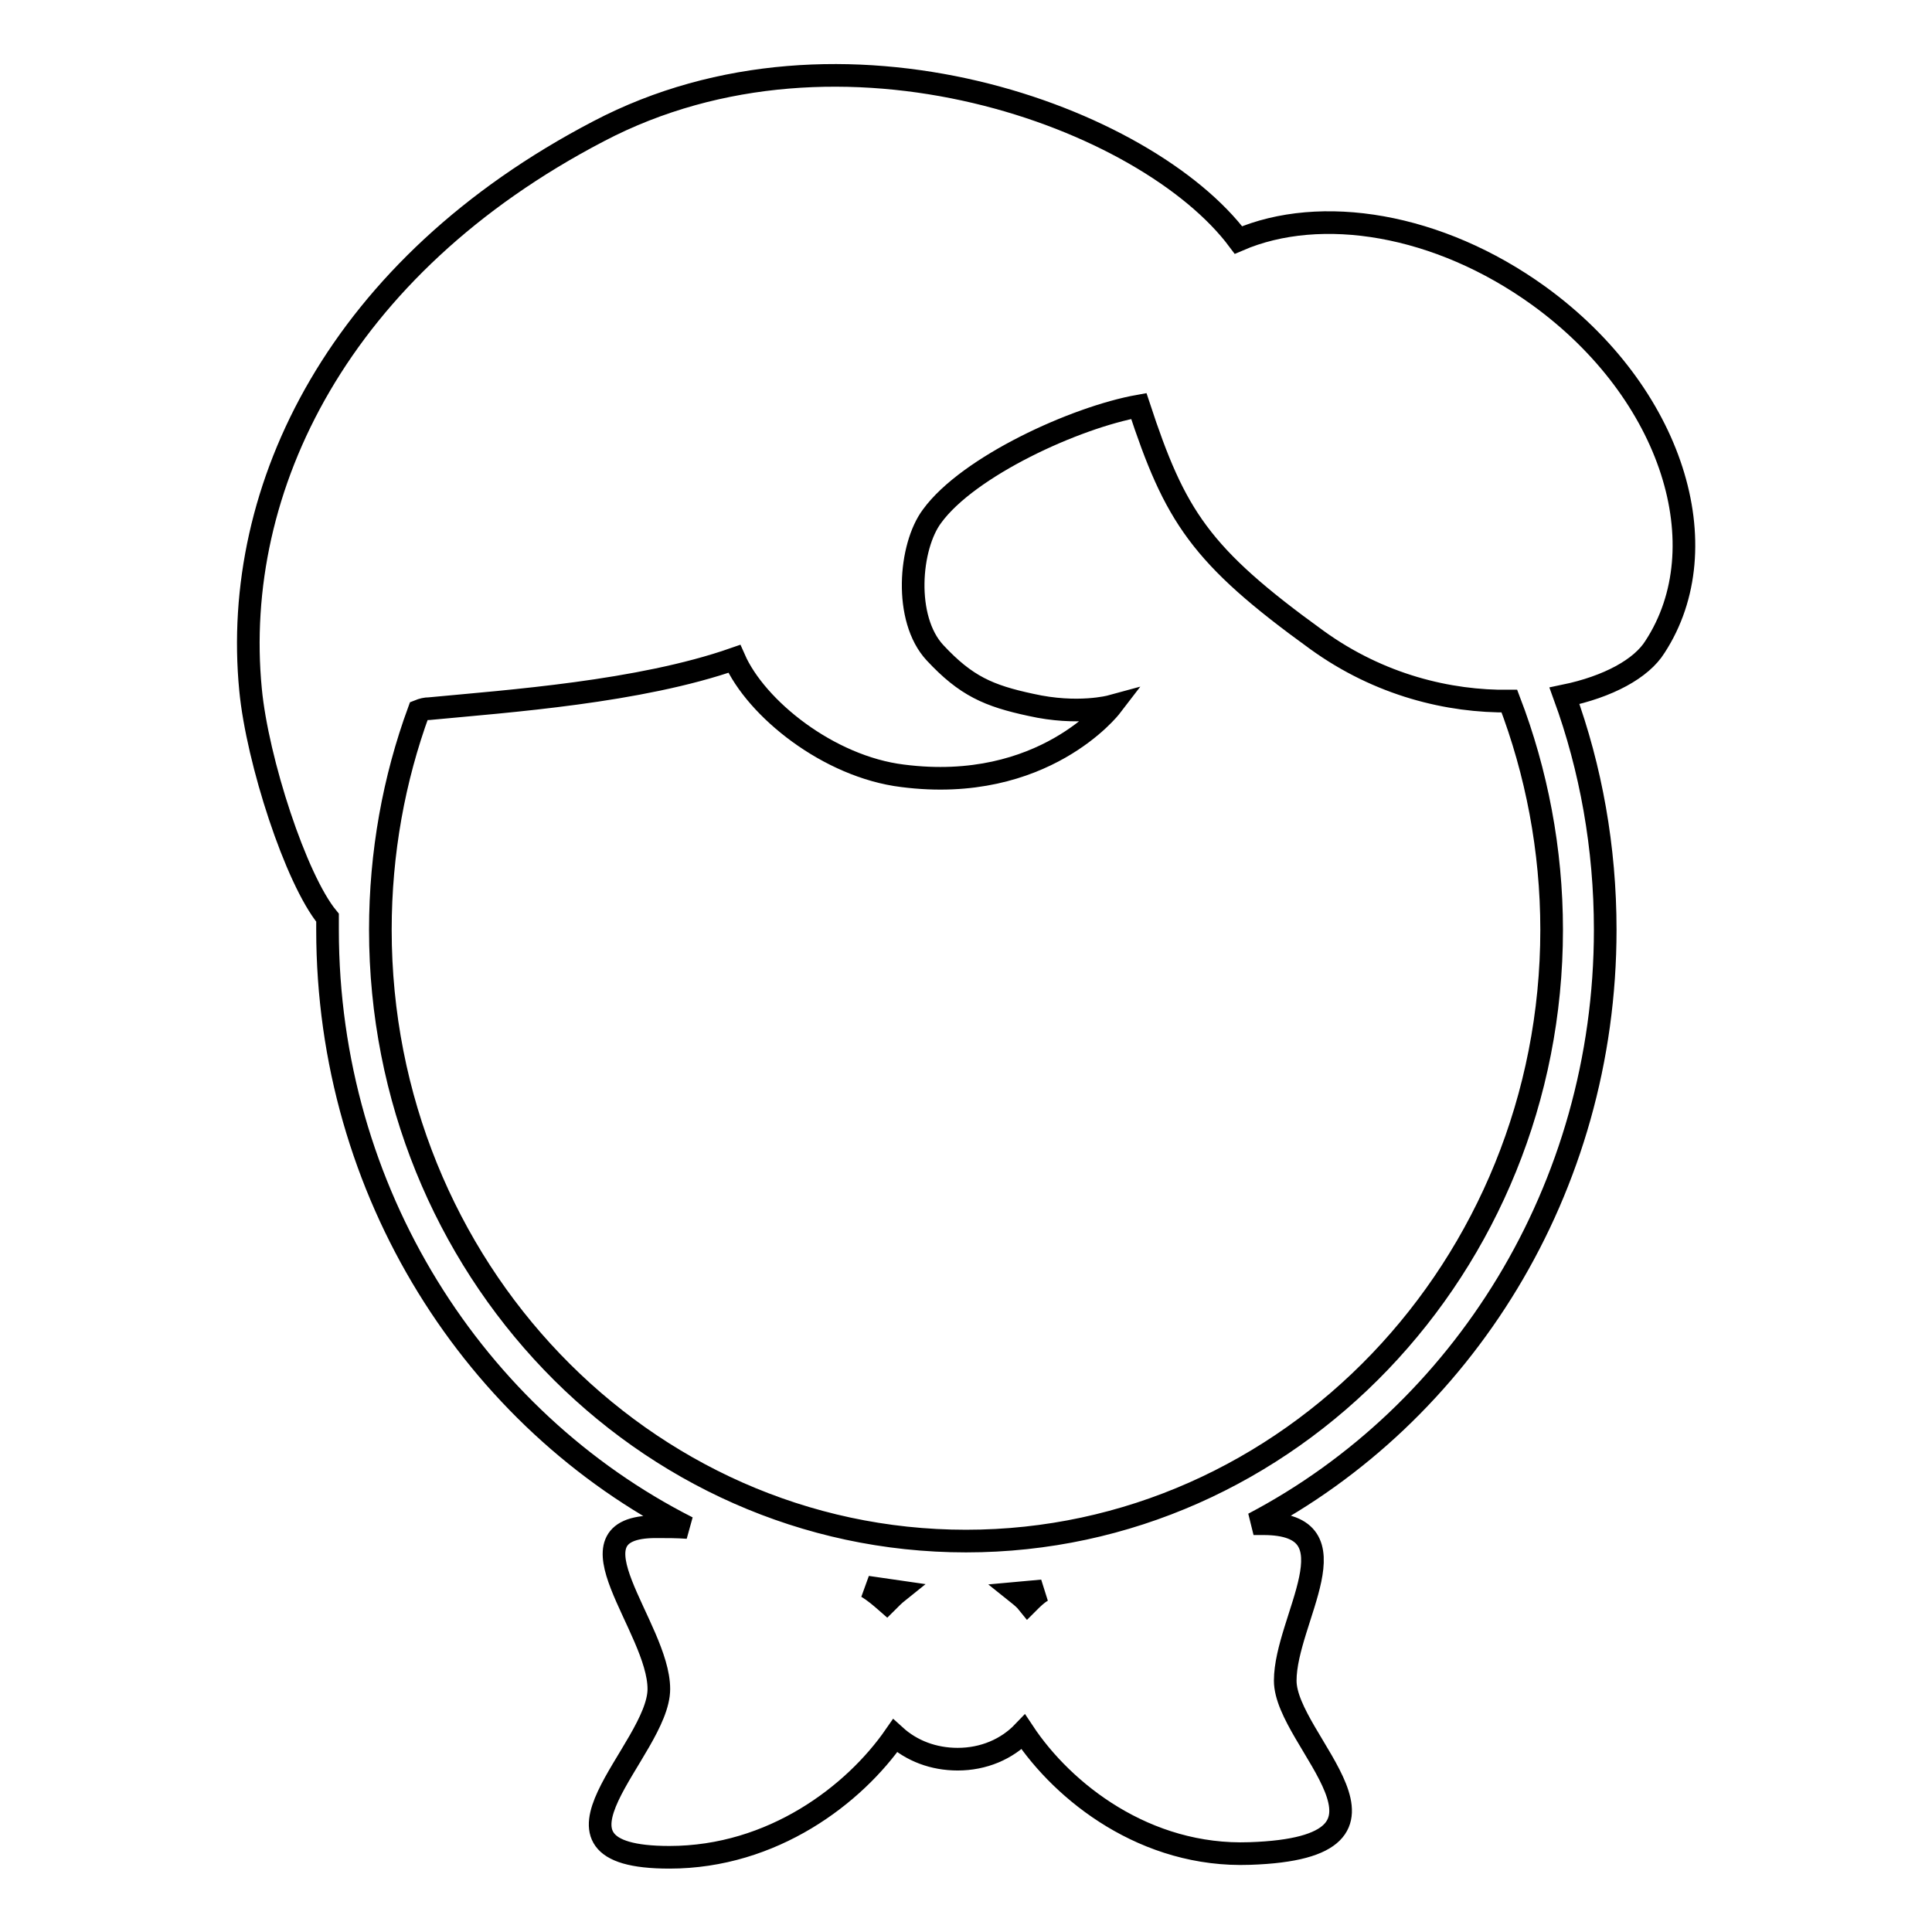 <?xml version="1.0" encoding="utf-8"?>
<!-- Svg Vector Icons : http://www.onlinewebfonts.com/icon -->
<!DOCTYPE svg PUBLIC "-//W3C//DTD SVG 1.1//EN" "http://www.w3.org/Graphics/SVG/1.1/DTD/svg11.dtd">
<svg version="1.1" xmlns="http://www.w3.org/2000/svg" xmlns:xlink="http://www.w3.org/1999/xlink" x="0px" y="0px" viewBox="0 0 256 256" enable-background="new 0 0 256 256" xml:space="preserve">
<g><g><path stroke-width="3" fill-opacity="0" stroke="#000000"  d="M203.9,39.2c-13.3-9.6-28.9-12.1-39.8-7.4C152,15.6,111.5,0.5,79.3,17.4C45,35.3,30.6,64.6,33.2,91.4c0.9,9.4,6,25.1,10.2,30.2c0,0.5,0,1.1,0,1.6c0,34.8,19.5,64.9,47.7,79.2c-1.4-0.1-2.7-0.1-4.2-0.1c-12.7,0,0.4,13.3,0.4,21.5c0,8.1-18.4,22.3,1.4,22.3c13.7,0,24.5-8.3,29.9-16.1c2.2,2,5.1,3.1,8.3,3.1c3.4,0,6.5-1.3,8.7-3.6c5.3,8,16.2,16.6,30,16.1c24-0.8,4.7-14.8,4.7-22.9c0-8.1,9.8-20.8-2.9-20.8c-0.5,0-0.9,0-1.3,0c27.6-14.5,46.6-44.3,46.6-78.7c0-10.9-1.9-21.4-5.4-31c5.8-1.2,10.2-3.6,12-6.5C227.9,72.5,221.7,52.1,203.9,39.2z M117.5,212.3c-0.8-0.7-1.6-1.4-2.6-2c1.3,0.2,2.7,0.4,4.1,0.6C118.5,211.3,118,211.8,117.5,212.3z M136.2,212.4c-0.4-0.5-0.9-0.9-1.4-1.3c1.1-0.1,2.2-0.2,3.3-0.3C137.4,211.2,136.8,211.8,136.2,212.4z M205.6,123.2c0,44.6-34.8,81-77.6,81c-42.8,0-77.6-36.3-77.6-81c0-10.2,1.8-20,5.1-29c0.5-0.2,0.9-0.3,1.4-0.3c10.5-1,27.8-2.2,40.4-6.6c0,0,0,0,0,0c2.9,6.6,12.5,14.3,22.3,15.5c18.7,2.4,27.6-9.2,27.6-9.2s-4.4,1.2-10.6-0.2c-5.6-1.2-8.6-2.5-12.7-6.9c-4.2-4.5-3.4-14.1-0.4-18.1c4.8-6.6,19-13.1,27.4-14.6c4.8,14.6,8.1,19.8,23.6,31c8.3,6,17.5,8.2,25.5,8.1C203.6,102.3,205.6,112.6,205.6,123.2z"/></g></g>
</svg>